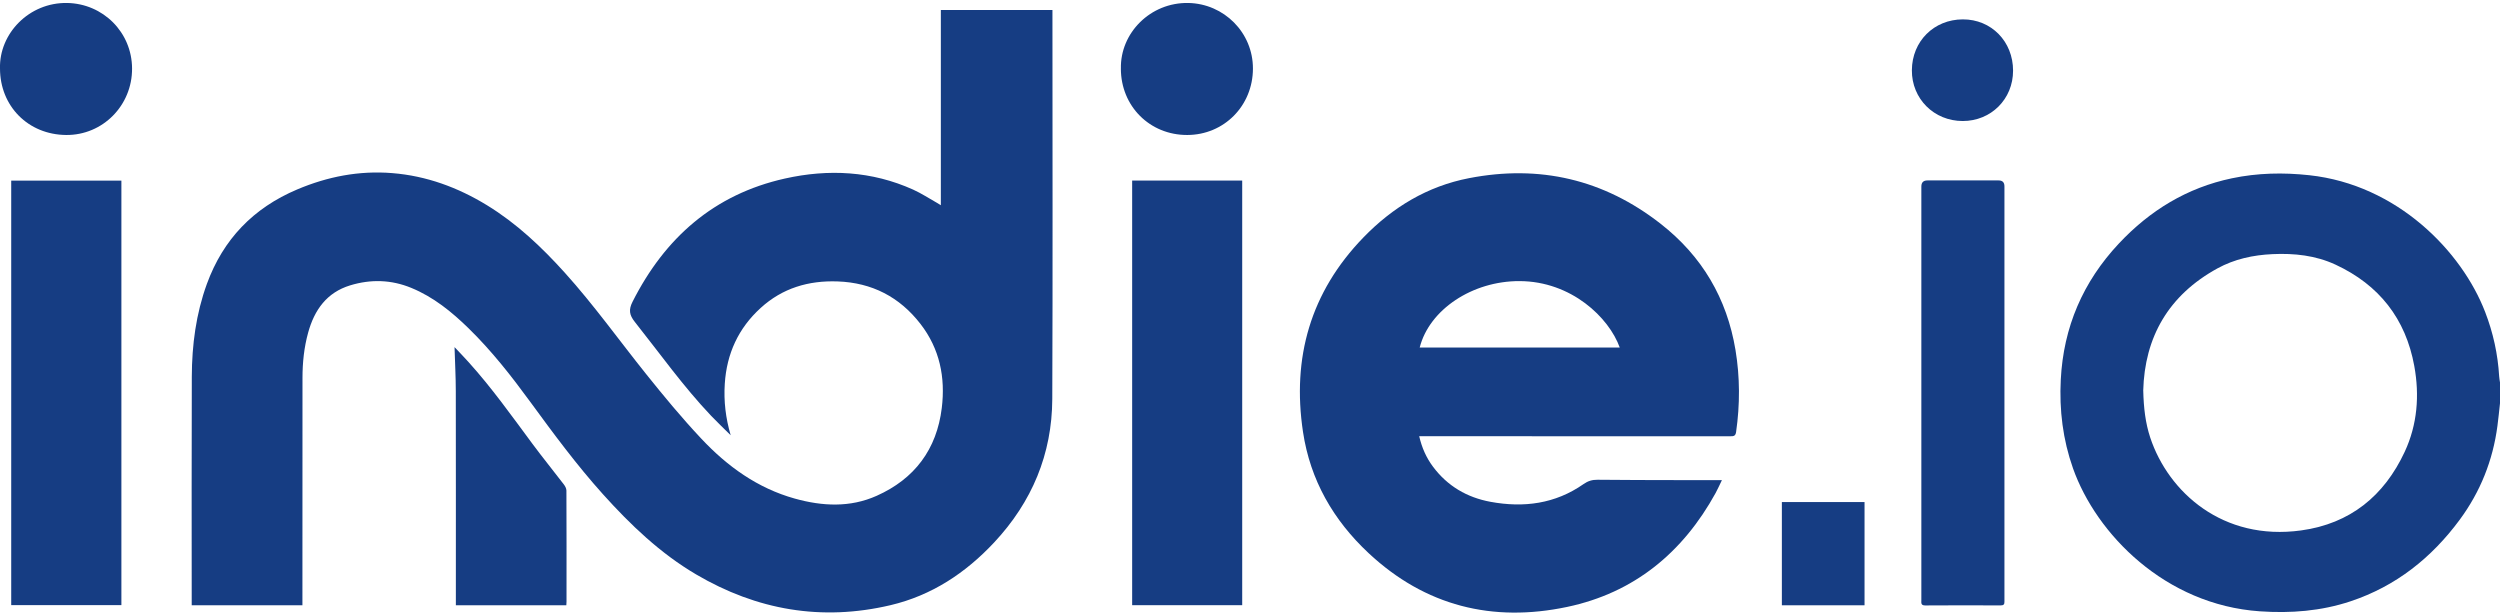 <svg width="488" height="120" viewBox="0 0 488 120" fill="none" xmlns="http://www.w3.org/2000/svg">
<path d="M488 78.717C487.836 80.191 487.696 81.665 487.5 83.133C486.614 89.864 484.17 95.982 480.144 101.442C474.655 108.883 467.698 114.419 458.828 117.373C453.067 119.29 447.148 119.746 441.115 119.328C422.63 118.056 409.183 104.22 404.65 91.421C402.669 85.815 401.96 80.045 402.264 74.117C402.783 63.861 406.588 55.023 413.596 47.545C419.661 41.072 426.915 36.637 435.664 34.803C440.666 33.752 445.705 33.651 450.776 34.202C467.919 36.055 480.536 49.038 485.107 60.919C486.664 64.962 487.582 69.132 487.836 73.459C487.861 73.858 487.943 74.256 488 74.655V78.717ZM418.363 76.281C418.445 79.602 418.781 82.57 419.736 85.448C423.275 96.058 433.873 105.656 449.193 103.537C458.74 102.221 465.393 96.799 469.401 88.188C471.876 82.867 472.313 77.186 471.268 71.441C469.591 62.21 464.393 55.605 455.891 51.657C452.01 49.854 447.845 49.411 443.597 49.607C439.817 49.778 436.165 50.569 432.841 52.391C423.307 57.623 418.622 65.804 418.356 76.281H418.363Z" fill="#163D83"/>
<path d="M59.021 118.145H37.421V117.272C37.421 102.682 37.383 88.093 37.44 73.503C37.465 67.335 38.256 61.261 40.383 55.421C43.561 46.709 49.455 40.598 58.014 36.979C63.965 34.461 70.112 33.271 76.557 33.79C83.242 34.328 89.37 36.58 95.068 40.066C100.854 43.609 105.716 48.215 110.236 53.22C115.921 59.521 120.846 66.43 126.145 73.041C129.595 77.35 133.121 81.614 136.901 85.632C141.965 91.028 147.866 95.293 155.139 97.323C160.521 98.823 165.927 99.108 171.131 96.779C178.538 93.47 182.849 87.713 183.836 79.64C184.564 73.674 183.438 68.094 179.69 63.248C175.607 57.965 170.213 55.175 163.502 54.934C157.817 54.732 152.734 56.237 148.486 60.109C144.13 64.07 141.858 69.03 141.478 74.895C141.256 78.305 141.649 81.627 142.63 84.961C141.358 83.696 140.047 82.462 138.813 81.165C133.375 75.439 128.81 68.999 123.91 62.83C122.828 61.47 122.695 60.445 123.467 58.914C129.772 46.425 139.376 37.947 153.202 34.853C161.711 32.949 170.169 33.373 178.253 37.017C179.873 37.751 181.374 38.738 182.931 39.617C183.134 39.731 183.33 39.864 183.653 40.06V1.954H205.437V2.846C205.437 27.856 205.506 52.872 205.405 77.881C205.361 88.643 201.436 97.981 194.086 105.858C188.489 111.85 181.868 116.234 173.821 118.132C160.394 121.296 147.745 119.094 135.907 112.141C128.899 108.022 123.087 102.467 117.687 96.463C112.553 90.756 108.008 84.594 103.481 78.406C99.803 73.377 95.96 68.473 91.491 64.108C88.18 60.875 84.622 57.977 80.279 56.193C76.367 54.58 72.366 54.479 68.359 55.7C63.788 57.092 61.382 60.489 60.16 64.892C59.35 67.809 59.046 70.795 59.046 73.8C59.027 88.2 59.033 102.6 59.033 117.006C59.033 117.354 59.033 117.702 59.033 118.145H59.021Z" fill="#163D83"/>
<path d="M277.03 85.151C277.543 87.391 278.416 89.352 279.721 91.098C282.544 94.882 286.361 97.109 290.951 97.956C297.427 99.152 303.581 98.355 309.101 94.496C309.975 93.882 310.81 93.635 311.861 93.648C317.065 93.705 322.269 93.705 327.473 93.717C330.29 93.724 333.101 93.717 336.121 93.717C335.646 94.692 335.304 95.476 334.892 96.229C328.486 107.883 318.964 115.722 305.892 118.474C291.337 121.542 278.201 118.297 267.16 107.978C260.26 101.531 255.759 93.705 254.347 84.322C252.169 69.821 255.797 57.041 266.122 46.368C271.845 40.452 278.638 36.346 286.754 34.777C300.517 32.107 313.033 34.999 324.137 43.666C332.233 49.987 337.089 58.218 338.767 68.315C339.647 73.636 339.653 78.97 338.887 84.316C338.773 85.132 338.393 85.157 337.766 85.157C318.141 85.151 298.516 85.151 278.891 85.151H277.03ZM277.125 67.835H316.173C314.083 62.014 306.759 54.903 296.611 54.871C287.412 54.839 279.011 60.426 277.125 67.835Z" fill="#163D83"/>
<path d="M2.19 118.113V35.258H23.696V118.12H2.19V118.113Z" fill="#163D83"/>
<path d="M242.478 118.132H220.998V35.245H242.478V118.132Z" fill="#163D83"/>
<path d="M375.048 76.603C375.048 63.203 375.048 49.809 375.048 36.409C375.048 35.616 375.44 35.22 376.225 35.22C380.859 35.22 385.493 35.22 390.134 35.22C390.889 35.22 391.267 35.606 391.267 36.378C391.267 62.552 391.267 88.725 391.267 114.899C391.267 115.741 391.248 116.576 391.267 117.417C391.286 117.961 391.115 118.176 390.533 118.176C385.626 118.157 380.72 118.145 375.814 118.183C374.908 118.189 375.048 117.658 375.048 117.133C375.048 107.035 375.048 96.944 375.048 86.846V76.616V76.603Z" fill="#163D83"/>
<path d="M110.546 118.145H88.984V117.082C88.984 103.524 88.997 89.959 88.972 76.401C88.972 73.516 88.807 70.631 88.725 67.758C89.579 68.663 90.535 69.65 91.453 70.669C95.999 75.699 99.917 81.222 103.95 86.657C105.931 89.333 108.04 91.914 110.059 94.559C110.319 94.9 110.565 95.356 110.565 95.761C110.597 102.986 110.591 110.211 110.584 117.443C110.584 117.651 110.559 117.866 110.546 118.145Z" fill="#163D83"/>
<path d="M1.39748e-05 13.355C-0.177 6.553 5.679 0.442 13.123 0.581C20.106 0.714 25.741 6.281 25.779 13.355C25.823 20.586 20.049 26.413 12.915 26.35C5.514 26.287 1.39748e-05 20.738 1.39748e-05 13.355Z" fill="#163D83"/>
<path d="M218.801 13.393C218.637 6.446 224.562 0.436 231.969 0.581C238.926 0.72 244.592 6.364 244.573 13.399C244.554 20.656 238.933 26.331 231.754 26.35C224.436 26.369 218.795 20.726 218.795 13.393H218.801Z" fill="#163D83"/>
<path d="M363.957 118.151H347.82V98.001H363.957V118.151Z" fill="#163D83"/>
<path d="M383.126 23.623C377.517 23.623 373.161 19.276 373.199 13.709C373.231 8.059 377.498 3.801 383.139 3.782C388.71 3.763 392.958 8.103 392.951 13.804C392.945 19.346 388.659 23.623 383.126 23.623Z" fill="#163D83"/>
</svg>
